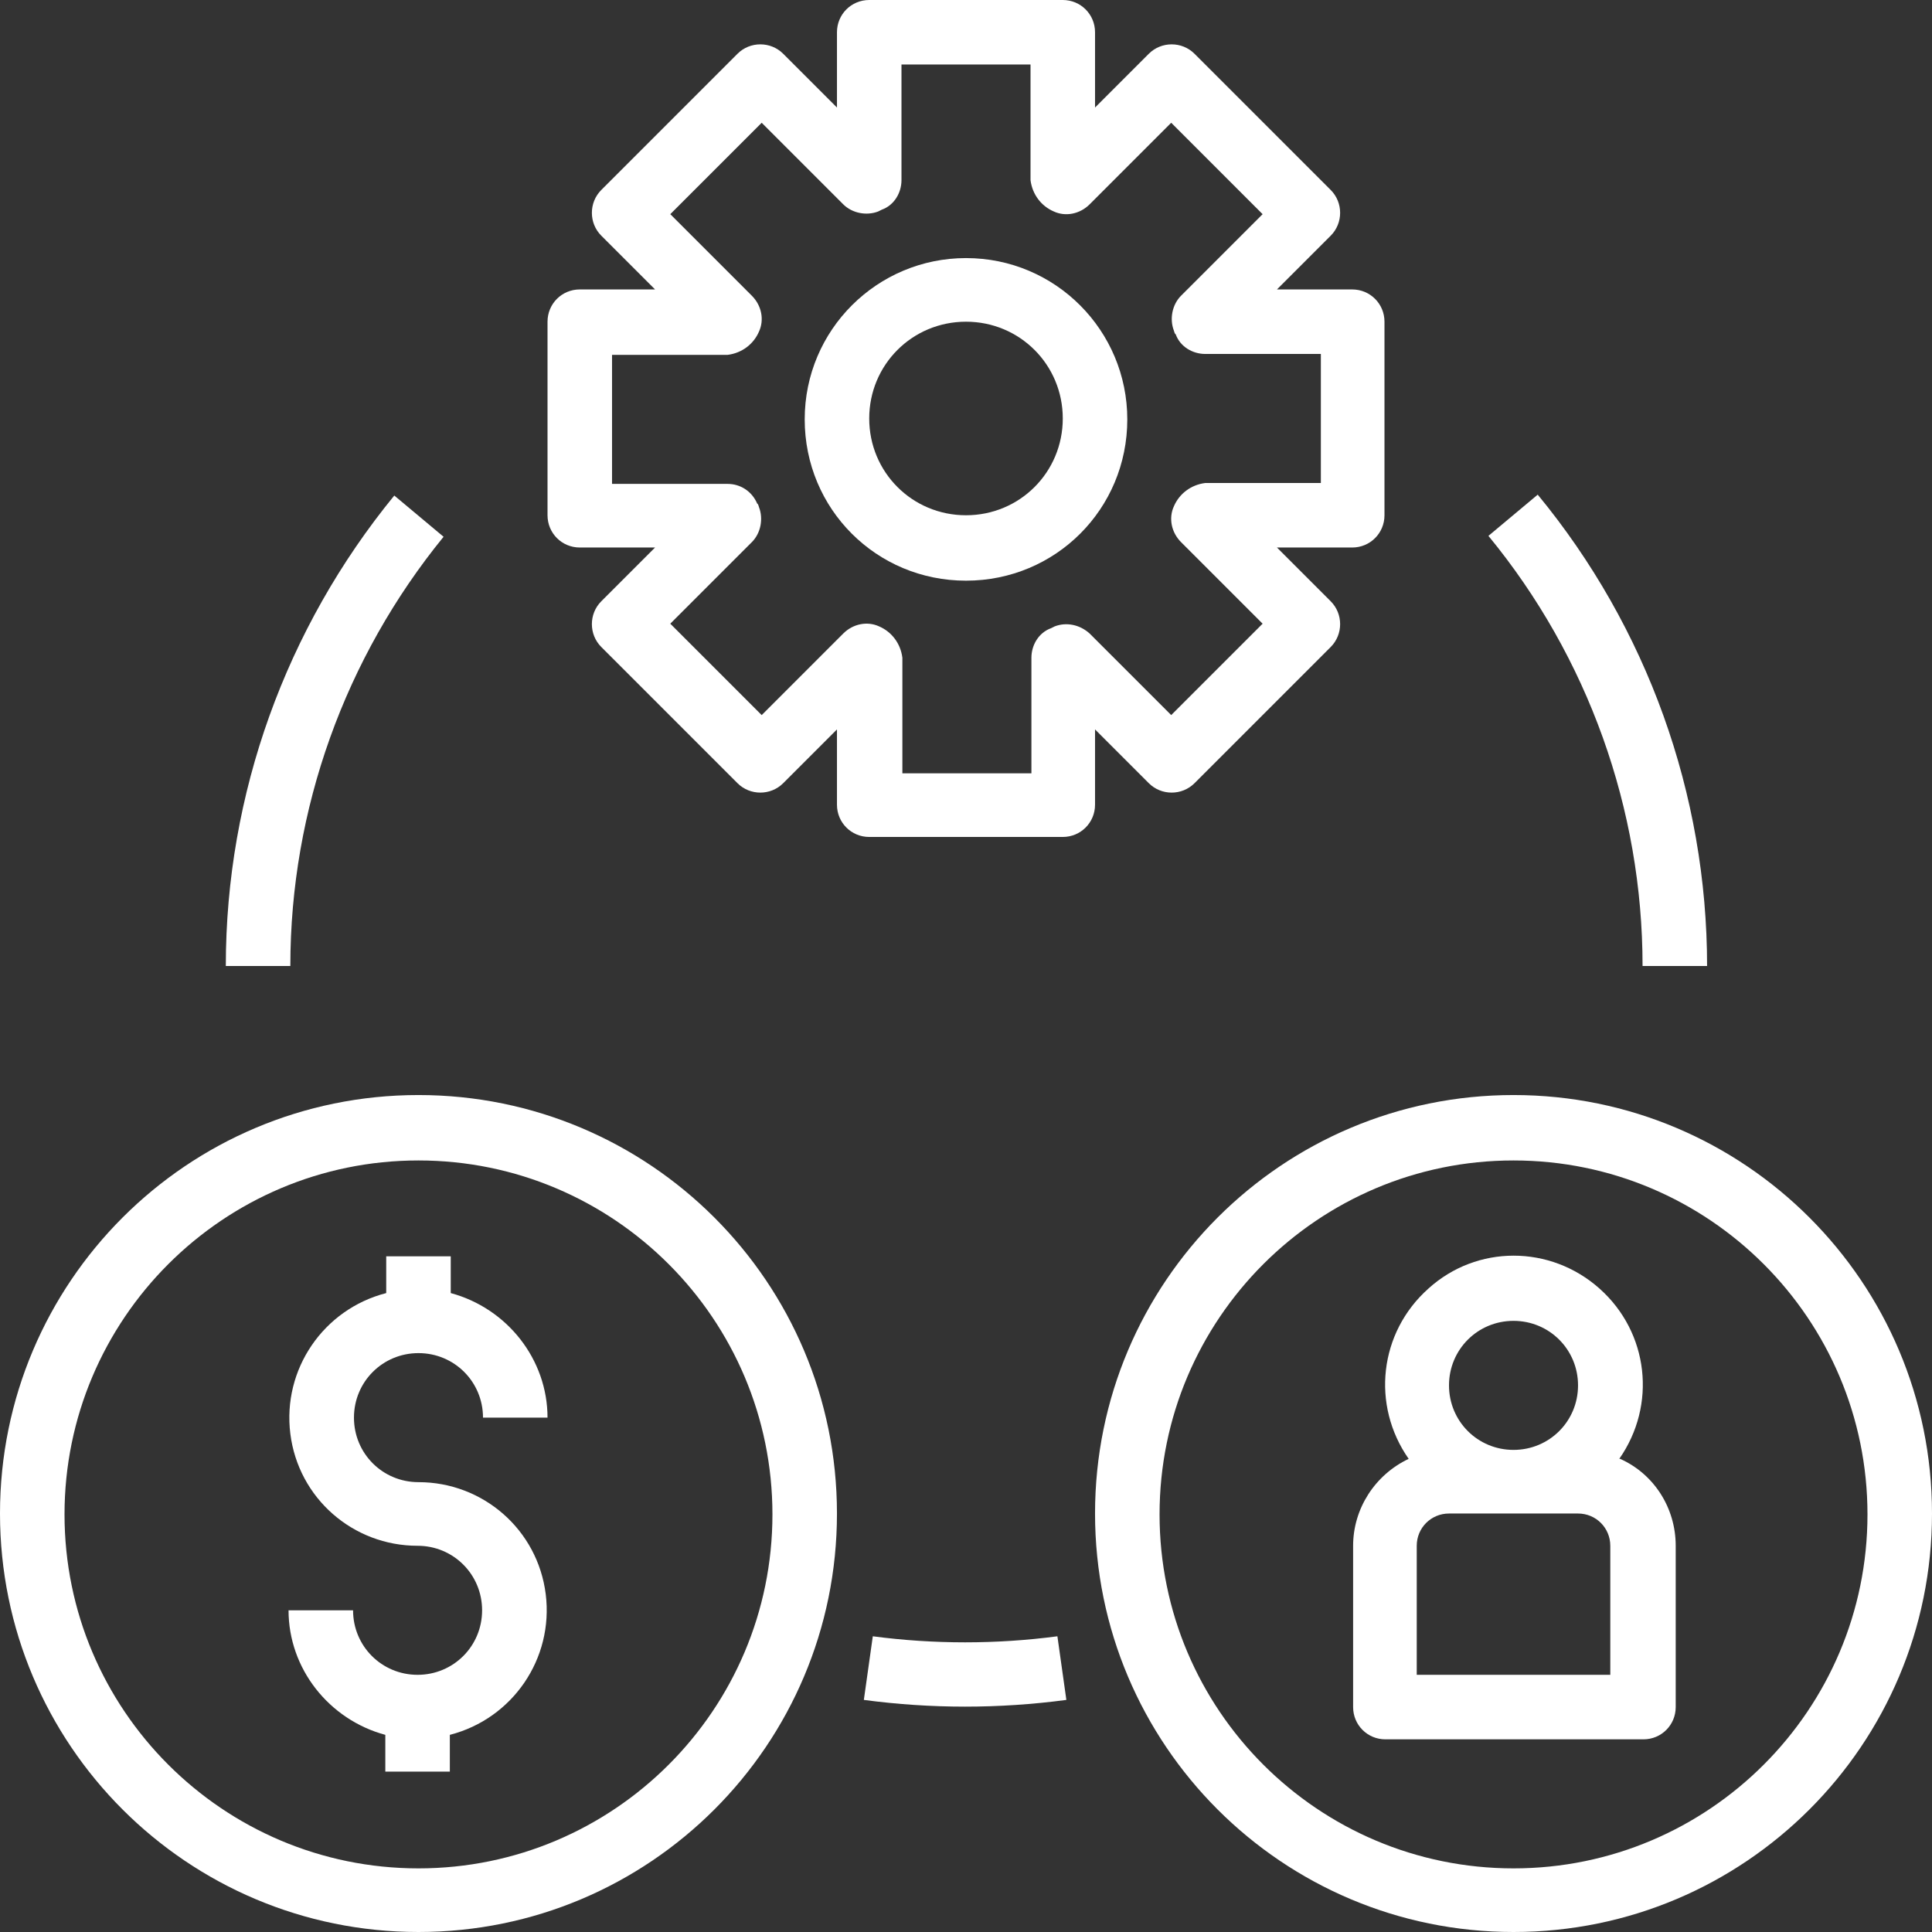 <svg xmlns="http://www.w3.org/2000/svg" id="Layer_2" data-name="Layer 2" viewBox="0 0 21.56 21.56"><rect x="0" y="0" width="21.56" height="21.56" fill="#333333" stroke="none"/><defs><style>      .cls-1 {        fill: #fff;      }    </style></defs><g id="Layer_1-2" data-name="Layer 1"><g><path class="cls-1" d="M12.22,8.14l.6.6c.14.14.37.14.51,0l1.52-1.52c.14-.14.14-.37,0-.51l-.6-.6h.84c.2,0,.36-.16.36-.36v-2.16c0-.2-.16-.36-.36-.36h-.84l.6-.6c.14-.14.14-.37,0-.51l-1.52-1.52c-.14-.14-.37-.14-.51,0l-.6.6V.36c0-.2-.16-.36-.36-.36h-2.16c-.2,0-.36.16-.36.36v.84l-.6-.6c-.14-.14-.37-.14-.51,0l-1.52,1.52c-.14.14-.14.37,0,.51l.6.6h-.84c-.2,0-.36.16-.36.36v2.16c0,.2.16.36.36.36h.84l-.6.6c-.14.14-.14.37,0,.51l1.52,1.52c.14.14.37.14.51,0l.6-.6v.84c0,.2.16.36.36.36h2.16c.2,0,.36-.16.36-.36v-.84ZM11.77,6.99l-.04.02c-.14.05-.22.19-.22.33v1.29h-1.44v-1.29c-.02-.16-.12-.29-.26-.35-.13-.06-.29-.03-.4.08l-.91.91-1.02-1.02.91-.91c.1-.1.13-.26.08-.39,0,0-.01-.04-.02-.04-.06-.14-.19-.22-.33-.22h-1.29v-1.44h1.29c.16-.02.29-.12.35-.26.06-.13.03-.29-.08-.4l-.91-.91,1.02-1.02.91.91c.1.1.26.13.39.08l.04-.02c.14-.05.22-.19.22-.33V.72h1.44v1.29c.02.16.12.29.26.35.13.06.29.03.4-.08l.91-.91,1.02,1.02-.91.91c-.1.1-.13.26-.08.39,0,0,.01.04.02.04.05.14.19.22.33.22h1.29v1.44h-1.29c-.16.02-.29.12-.35.26-.06.13-.03.29.08.4l.91.91-1.02,1.02-.91-.91c-.11-.1-.26-.13-.39-.08Z"></path><path class="cls-1" d="M10.78,2.88c-.99,0-1.8.8-1.8,1.8s.8,1.8,1.8,1.8,1.8-.8,1.8-1.8c0-.99-.8-1.8-1.8-1.8ZM10.78,5.75c-.6,0-1.08-.48-1.08-1.08s.48-1.08,1.08-1.08,1.08.48,1.08,1.08-.48,1.08-1.08,1.08Z"></path><path class="cls-1" d="M9.74,18.26l-.1.71c.75.1,1.51.1,2.26,0l-.1-.71c-.68.09-1.38.09-2.06,0Z"></path><path class="cls-1" d="M19.05,10.78c0-1.92-.67-3.78-1.89-5.26l-.55.46c1.11,1.35,1.72,3.05,1.72,4.8h.72Z"></path><path class="cls-1" d="M4.95,5.99l-.55-.46c-1.21,1.48-1.88,3.33-1.88,5.25h.72c0-1.75.61-3.44,1.71-4.79Z"></path><path class="cls-1" d="M4.67,15.1c.4,0,.72.32.72.72h.72c0-.65-.45-1.22-1.08-1.39v-.41h-.72v.41c-.7.18-1.16.85-1.07,1.57.09.72.7,1.25,1.42,1.25.4,0,.72.32.72.72s-.32.72-.72.72-.72-.32-.72-.72h-.72c0,.65.45,1.22,1.08,1.39v.41h.72v-.41c.7-.18,1.16-.85,1.07-1.57-.09-.72-.7-1.25-1.42-1.25-.4,0-.72-.32-.72-.72s.32-.72.72-.72Z"></path><path class="cls-1" d="M18.07,16.28c.42-.6.33-1.41-.22-1.9-.55-.49-1.37-.49-1.91,0-.55.49-.64,1.3-.22,1.9-.38.18-.62.56-.62.97v1.8c0,.2.16.36.36.36h2.88c.2,0,.36-.16.36-.36v-1.8c0-.42-.24-.8-.62-.97ZM16.89,14.74c.4,0,.72.32.72.72s-.32.72-.72.72-.72-.32-.72-.72.32-.72.72-.72ZM17.97,18.69h-2.16v-1.44c0-.2.16-.36.36-.36h1.44c.2,0,.36.16.36.36v1.44Z"></path><path class="cls-1" d="M16.89,12.22c-2.58,0-4.67,2.09-4.67,4.67s2.09,4.67,4.67,4.67,4.67-2.09,4.67-4.67c0-2.58-2.09-4.67-4.67-4.67ZM16.89,20.85c-2.18,0-3.95-1.77-3.95-3.95s1.77-3.95,3.95-3.95,3.95,1.77,3.95,3.95c0,2.18-1.77,3.95-3.95,3.95Z"></path><path class="cls-1" d="M4.67,12.22c-2.58,0-4.67,2.09-4.67,4.67s2.09,4.67,4.67,4.67,4.67-2.09,4.67-4.67c0-2.58-2.09-4.67-4.67-4.67ZM4.67,20.85c-2.18,0-3.95-1.77-3.95-3.95s1.77-3.95,3.95-3.95,3.95,1.77,3.95,3.95c0,2.18-1.77,3.95-3.95,3.95Z"></path></g></g></svg>